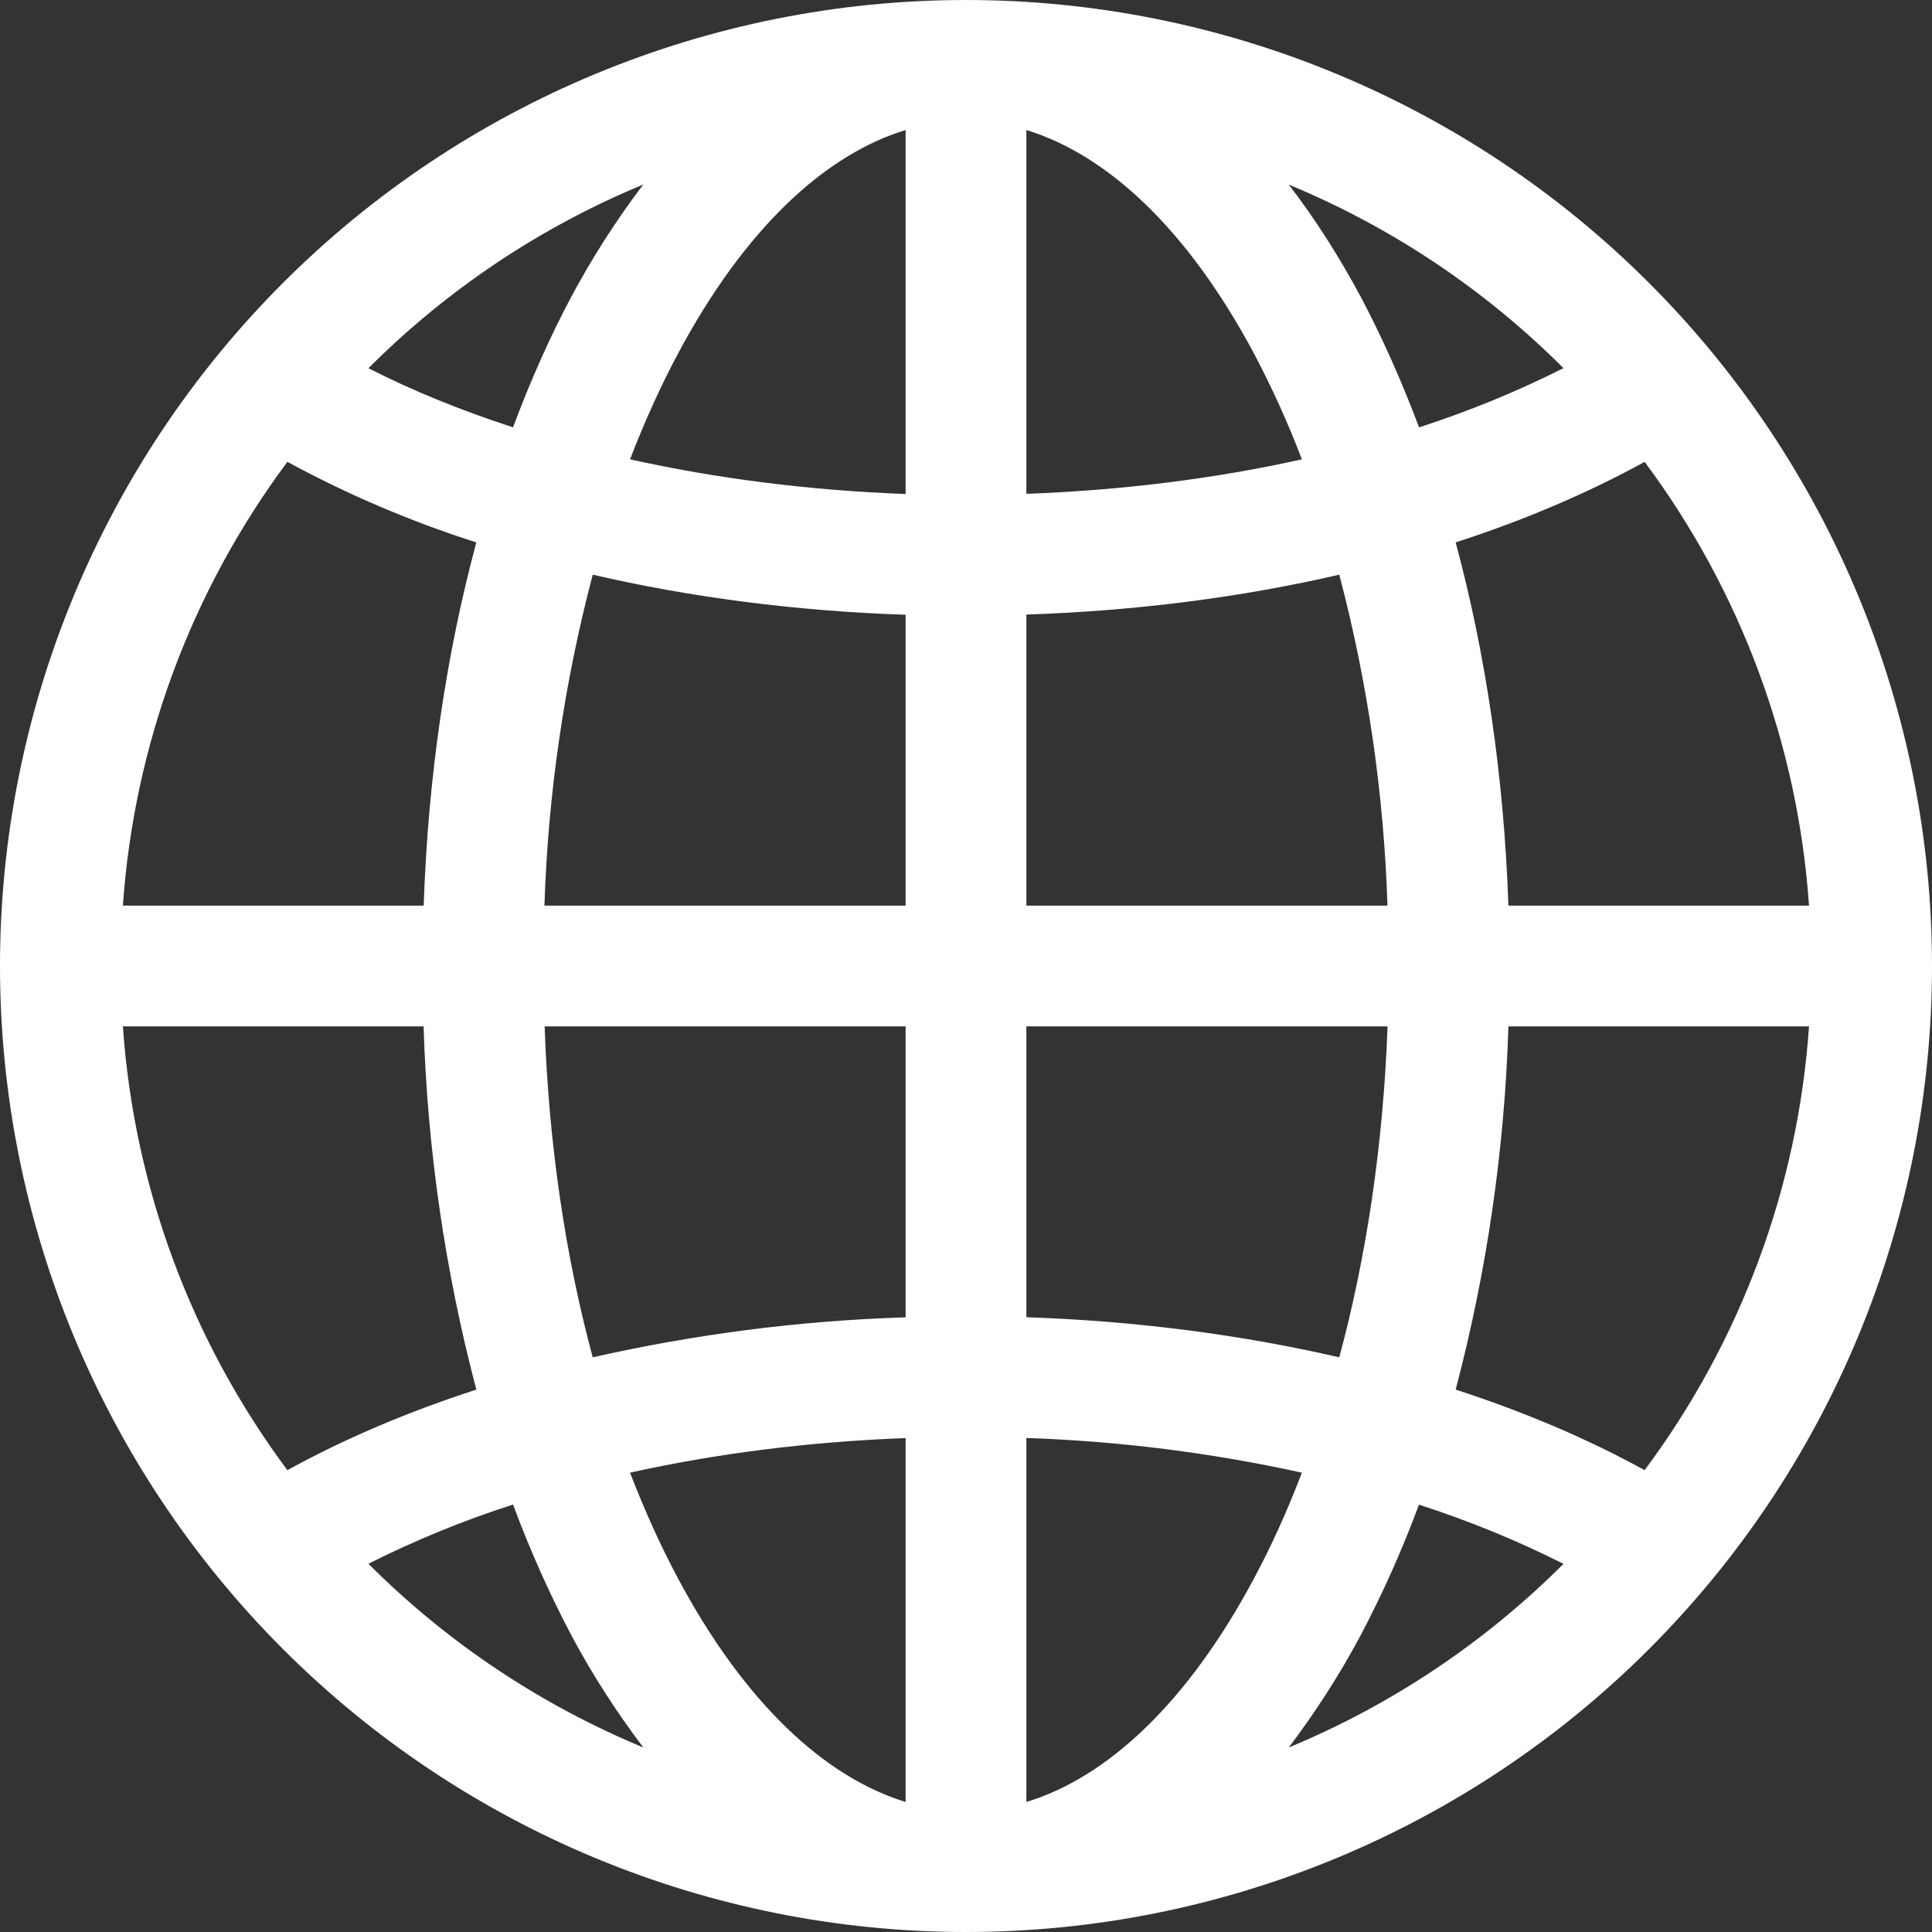 <svg width="20" height="20" viewBox="0 0 20 20" fill="none" xmlns="http://www.w3.org/2000/svg">
<rect x="0" y="0" width="20" height="20" fill="#333333" stroke="none"/>
<g clip-path="url(#clip0_25053_810)">
<path d="M0 10C0 7.348 1.054 4.804 2.929 2.929C4.804 1.054 7.348 0 10 0C12.652 0 15.196 1.054 17.071 2.929C18.946 4.804 20 7.348 20 10C20 12.652 18.946 15.196 17.071 17.071C15.196 18.946 12.652 20 10 20C7.348 20 4.804 18.946 2.929 17.071C1.054 15.196 0 12.652 0 10ZM9.375 1.346C8.537 1.601 7.706 2.371 7.016 3.665C6.837 4.001 6.673 4.364 6.522 4.755C7.404 4.951 8.363 5.076 9.375 5.114V1.346ZM5.311 4.424C5.49 3.943 5.69 3.494 5.912 3.076C6.13 2.668 6.38 2.278 6.659 1.91C5.594 2.351 4.628 2.997 3.814 3.812C4.267 4.043 4.766 4.246 5.311 4.424ZM4.386 9.375C4.431 8.037 4.621 6.766 4.931 5.615C4.254 5.399 3.599 5.12 2.975 4.781C1.979 6.118 1.388 7.712 1.272 9.375H4.386ZM6.136 5.949C5.841 7.068 5.673 8.218 5.636 9.375H9.375V6.364C8.238 6.326 7.146 6.183 6.136 5.949ZM10.625 6.362V9.375H14.363C14.326 8.218 14.159 7.068 13.864 5.949C12.854 6.183 11.762 6.324 10.625 6.362ZM5.638 10.625C5.681 11.859 5.857 13.018 6.136 14.051C7.2 13.81 8.285 13.671 9.375 13.637V10.625H5.638ZM10.625 10.625V13.636C11.762 13.674 12.854 13.818 13.864 14.051C14.143 13.018 14.319 11.859 14.364 10.625H10.625ZM6.522 15.245C6.673 15.636 6.837 15.999 7.016 16.335C7.706 17.629 8.539 18.398 9.375 18.654V14.887C8.363 14.925 7.404 15.049 6.522 15.245ZM6.66 18.09C6.38 17.722 6.13 17.332 5.912 16.924C5.683 16.488 5.482 16.037 5.311 15.575C4.797 15.74 4.296 15.945 3.814 16.188C4.628 17.003 5.596 17.649 6.66 18.09ZM4.931 14.385C4.607 13.156 4.424 11.895 4.385 10.625H1.272C1.388 12.288 1.979 13.882 2.975 15.219C3.562 14.896 4.219 14.616 4.931 14.385ZM13.341 18.09C14.405 17.649 15.371 17.003 16.185 16.189C15.703 15.946 15.203 15.742 14.689 15.576C14.518 16.038 14.317 16.488 14.088 16.924C13.87 17.332 13.62 17.722 13.341 18.09ZM10.625 14.886V18.654C11.463 18.399 12.294 17.629 12.984 16.335C13.164 15.999 13.328 15.636 13.477 15.245C12.54 15.039 11.585 14.918 10.625 14.886ZM15.069 14.385C15.781 14.616 16.438 14.896 17.025 15.219C18.021 13.882 18.612 12.288 18.727 10.625H15.615C15.576 11.895 15.393 13.156 15.069 14.385ZM18.727 9.375C18.612 7.712 18.021 6.118 17.025 4.781C16.438 5.104 15.781 5.384 15.069 5.615C15.379 6.765 15.569 8.037 15.615 9.375H18.727ZM14.088 3.076C14.309 3.495 14.51 3.944 14.69 4.424C15.203 4.258 15.703 4.054 16.185 3.811C15.371 2.997 14.405 2.351 13.341 1.911C13.614 2.265 13.864 2.658 14.088 3.076ZM13.477 4.755C13.335 4.382 13.17 4.018 12.984 3.665C12.294 2.371 11.463 1.603 10.625 1.346V5.112C11.637 5.075 12.596 4.951 13.477 4.755Z" fill="white"/>
</g>
<defs>
<clipPath id="clip0_25053_810">
<rect width="20" height="20" fill="white"/>
</clipPath>
</defs>
</svg>
